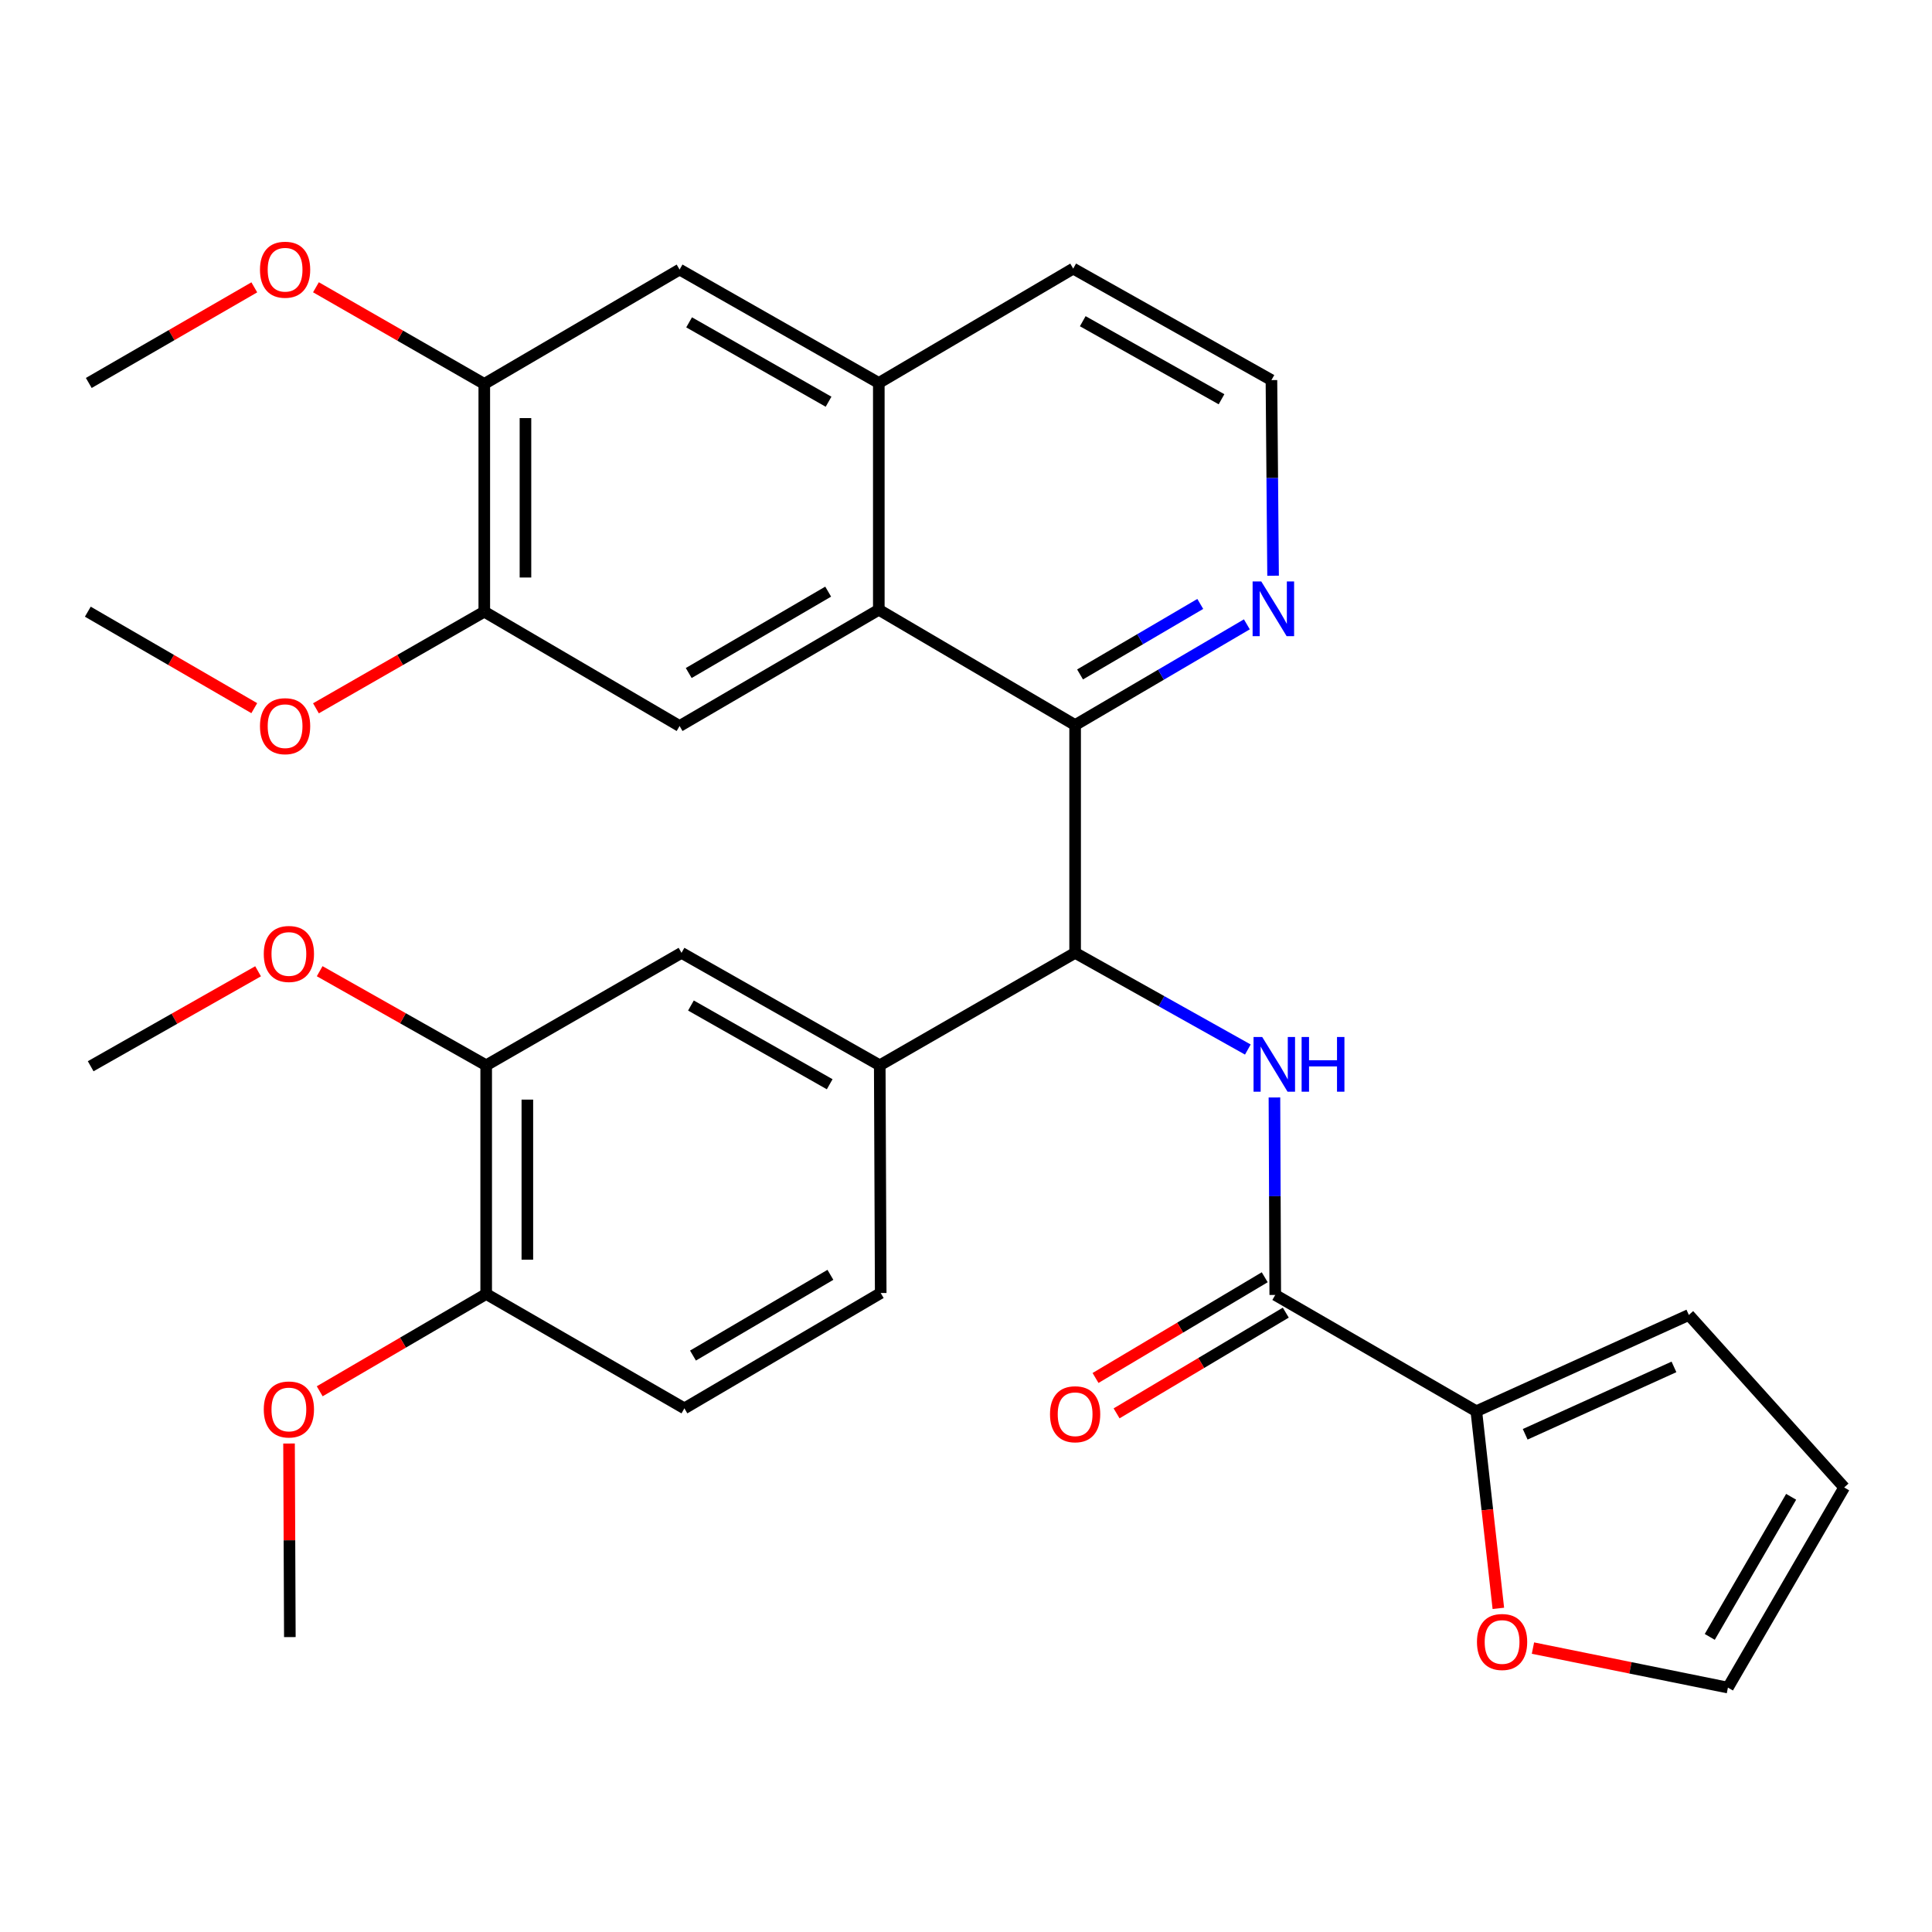 <?xml version='1.0' encoding='iso-8859-1'?>
<svg version='1.1' baseProfile='full'
              xmlns='http://www.w3.org/2000/svg'
                      xmlns:rdkit='http://www.rdkit.org/xml'
                      xmlns:xlink='http://www.w3.org/1999/xlink'
                  xml:space='preserve'
width='1000px' height='1000px' viewBox='0 0 1000 1000'>
<!-- END OF HEADER -->
<rect style='opacity:1.0;fill:#FFFFFF;stroke:none' width='1000' height='1000' x='0' y='0'> </rect>
<path class='bond-1' d='M 556.482,375.289 L 556.482,493.191' style='fill:none;fill-rule:evenodd;stroke:#000000;stroke-width:6px;stroke-linecap:butt;stroke-linejoin:miter;stroke-opacity:1' />
<path class='bond-2' d='M 556.482,375.289 L 454.871,315.611' style='fill:none;fill-rule:evenodd;stroke:#000000;stroke-width:6px;stroke-linecap:butt;stroke-linejoin:miter;stroke-opacity:1' />
<path class='bond-11' d='M 556.482,375.289 L 600.928,349.223' style='fill:none;fill-rule:evenodd;stroke:#000000;stroke-width:6px;stroke-linecap:butt;stroke-linejoin:miter;stroke-opacity:1' />
<path class='bond-11' d='M 600.928,349.223 L 645.374,323.156' style='fill:none;fill-rule:evenodd;stroke:#0000FF;stroke-width:6px;stroke-linecap:butt;stroke-linejoin:miter;stroke-opacity:1' />
<path class='bond-11' d='M 559.036,349.088 L 590.148,330.841' style='fill:none;fill-rule:evenodd;stroke:#000000;stroke-width:6px;stroke-linecap:butt;stroke-linejoin:miter;stroke-opacity:1' />
<path class='bond-11' d='M 590.148,330.841 L 621.26,312.595' style='fill:none;fill-rule:evenodd;stroke:#0000FF;stroke-width:6px;stroke-linecap:butt;stroke-linejoin:miter;stroke-opacity:1' />
<path class='bond-0' d='M 645.88,543.238 L 601.181,518.214' style='fill:none;fill-rule:evenodd;stroke:#0000FF;stroke-width:6px;stroke-linecap:butt;stroke-linejoin:miter;stroke-opacity:1' />
<path class='bond-0' d='M 601.181,518.214 L 556.482,493.191' style='fill:none;fill-rule:evenodd;stroke:#000000;stroke-width:6px;stroke-linecap:butt;stroke-linejoin:miter;stroke-opacity:1' />
<path class='bond-3' d='M 659.645,568.048 L 659.858,619.155' style='fill:none;fill-rule:evenodd;stroke:#0000FF;stroke-width:6px;stroke-linecap:butt;stroke-linejoin:miter;stroke-opacity:1' />
<path class='bond-3' d='M 659.858,619.155 L 660.071,670.261' style='fill:none;fill-rule:evenodd;stroke:#000000;stroke-width:6px;stroke-linecap:butt;stroke-linejoin:miter;stroke-opacity:1' />
<path class='bond-5' d='M 556.482,493.191 L 455.356,551.401' style='fill:none;fill-rule:evenodd;stroke:#000000;stroke-width:6px;stroke-linecap:butt;stroke-linejoin:miter;stroke-opacity:1' />
<path class='bond-4' d='M 454.871,315.611 L 351.756,375.787' style='fill:none;fill-rule:evenodd;stroke:#000000;stroke-width:6px;stroke-linecap:butt;stroke-linejoin:miter;stroke-opacity:1' />
<path class='bond-4' d='M 428.663,306.232 L 356.483,348.355' style='fill:none;fill-rule:evenodd;stroke:#000000;stroke-width:6px;stroke-linecap:butt;stroke-linejoin:miter;stroke-opacity:1' />
<path class='bond-7' d='M 454.871,315.611 L 454.871,198.218' style='fill:none;fill-rule:evenodd;stroke:#000000;stroke-width:6px;stroke-linecap:butt;stroke-linejoin:miter;stroke-opacity:1' />
<path class='bond-6' d='M 660.071,670.261 L 764.144,730.449' style='fill:none;fill-rule:evenodd;stroke:#000000;stroke-width:6px;stroke-linecap:butt;stroke-linejoin:miter;stroke-opacity:1' />
<path class='bond-15' d='M 654.62,661.106 L 610.833,687.173' style='fill:none;fill-rule:evenodd;stroke:#000000;stroke-width:6px;stroke-linecap:butt;stroke-linejoin:miter;stroke-opacity:1' />
<path class='bond-15' d='M 610.833,687.173 L 567.046,713.24' style='fill:none;fill-rule:evenodd;stroke:#FF0000;stroke-width:6px;stroke-linecap:butt;stroke-linejoin:miter;stroke-opacity:1' />
<path class='bond-15' d='M 665.521,679.417 L 621.734,705.484' style='fill:none;fill-rule:evenodd;stroke:#000000;stroke-width:6px;stroke-linecap:butt;stroke-linejoin:miter;stroke-opacity:1' />
<path class='bond-15' d='M 621.734,705.484 L 577.946,731.551' style='fill:none;fill-rule:evenodd;stroke:#FF0000;stroke-width:6px;stroke-linecap:butt;stroke-linejoin:miter;stroke-opacity:1' />
<path class='bond-8' d='M 351.756,375.787 L 250.666,316.605' style='fill:none;fill-rule:evenodd;stroke:#000000;stroke-width:6px;stroke-linecap:butt;stroke-linejoin:miter;stroke-opacity:1' />
<path class='bond-9' d='M 455.356,551.401 L 352.751,493.191' style='fill:none;fill-rule:evenodd;stroke:#000000;stroke-width:6px;stroke-linecap:butt;stroke-linejoin:miter;stroke-opacity:1' />
<path class='bond-9' d='M 429.45,561.204 L 357.626,520.457' style='fill:none;fill-rule:evenodd;stroke:#000000;stroke-width:6px;stroke-linecap:butt;stroke-linejoin:miter;stroke-opacity:1' />
<path class='bond-18' d='M 455.356,551.401 L 455.854,669.267' style='fill:none;fill-rule:evenodd;stroke:#000000;stroke-width:6px;stroke-linecap:butt;stroke-linejoin:miter;stroke-opacity:1' />
<path class='bond-14' d='M 764.144,730.449 L 769.842,781.467' style='fill:none;fill-rule:evenodd;stroke:#000000;stroke-width:6px;stroke-linecap:butt;stroke-linejoin:miter;stroke-opacity:1' />
<path class='bond-14' d='M 769.842,781.467 L 775.54,832.484' style='fill:none;fill-rule:evenodd;stroke:#FF0000;stroke-width:6px;stroke-linecap:butt;stroke-linejoin:miter;stroke-opacity:1' />
<path class='bond-17' d='M 764.144,730.449 L 874.149,680.62' style='fill:none;fill-rule:evenodd;stroke:#000000;stroke-width:6px;stroke-linecap:butt;stroke-linejoin:miter;stroke-opacity:1' />
<path class='bond-17' d='M 789.438,742.386 L 866.441,707.506' style='fill:none;fill-rule:evenodd;stroke:#000000;stroke-width:6px;stroke-linecap:butt;stroke-linejoin:miter;stroke-opacity:1' />
<path class='bond-12' d='M 454.871,198.218 L 351.756,139.522' style='fill:none;fill-rule:evenodd;stroke:#000000;stroke-width:6px;stroke-linecap:butt;stroke-linejoin:miter;stroke-opacity:1' />
<path class='bond-12' d='M 428.862,207.933 L 356.682,166.846' style='fill:none;fill-rule:evenodd;stroke:#000000;stroke-width:6px;stroke-linecap:butt;stroke-linejoin:miter;stroke-opacity:1' />
<path class='bond-32' d='M 454.871,198.218 L 555.488,139.025' style='fill:none;fill-rule:evenodd;stroke:#000000;stroke-width:6px;stroke-linecap:butt;stroke-linejoin:miter;stroke-opacity:1' />
<path class='bond-23' d='M 250.666,316.605 L 207.1,341.612' style='fill:none;fill-rule:evenodd;stroke:#000000;stroke-width:6px;stroke-linecap:butt;stroke-linejoin:miter;stroke-opacity:1' />
<path class='bond-23' d='M 207.1,341.612 L 163.535,366.619' style='fill:none;fill-rule:evenodd;stroke:#FF0000;stroke-width:6px;stroke-linecap:butt;stroke-linejoin:miter;stroke-opacity:1' />
<path class='bond-33' d='M 250.666,316.605 L 250.666,198.716' style='fill:none;fill-rule:evenodd;stroke:#000000;stroke-width:6px;stroke-linecap:butt;stroke-linejoin:miter;stroke-opacity:1' />
<path class='bond-33' d='M 271.976,298.922 L 271.976,216.399' style='fill:none;fill-rule:evenodd;stroke:#000000;stroke-width:6px;stroke-linecap:butt;stroke-linejoin:miter;stroke-opacity:1' />
<path class='bond-13' d='M 352.751,493.191 L 251.649,551.401' style='fill:none;fill-rule:evenodd;stroke:#000000;stroke-width:6px;stroke-linecap:butt;stroke-linejoin:miter;stroke-opacity:1' />
<path class='bond-10' d='M 250.666,198.716 L 351.756,139.522' style='fill:none;fill-rule:evenodd;stroke:#000000;stroke-width:6px;stroke-linecap:butt;stroke-linejoin:miter;stroke-opacity:1' />
<path class='bond-24' d='M 250.666,198.716 L 207.101,173.704' style='fill:none;fill-rule:evenodd;stroke:#000000;stroke-width:6px;stroke-linecap:butt;stroke-linejoin:miter;stroke-opacity:1' />
<path class='bond-24' d='M 207.101,173.704 L 163.535,148.692' style='fill:none;fill-rule:evenodd;stroke:#FF0000;stroke-width:6px;stroke-linecap:butt;stroke-linejoin:miter;stroke-opacity:1' />
<path class='bond-22' d='M 658.944,297.994 L 658.519,247.366' style='fill:none;fill-rule:evenodd;stroke:#0000FF;stroke-width:6px;stroke-linecap:butt;stroke-linejoin:miter;stroke-opacity:1' />
<path class='bond-22' d='M 658.519,247.366 L 658.094,196.739' style='fill:none;fill-rule:evenodd;stroke:#000000;stroke-width:6px;stroke-linecap:butt;stroke-linejoin:miter;stroke-opacity:1' />
<path class='bond-25' d='M 251.649,551.401 L 208.555,527.047' style='fill:none;fill-rule:evenodd;stroke:#000000;stroke-width:6px;stroke-linecap:butt;stroke-linejoin:miter;stroke-opacity:1' />
<path class='bond-25' d='M 208.555,527.047 L 165.461,502.692' style='fill:none;fill-rule:evenodd;stroke:#FF0000;stroke-width:6px;stroke-linecap:butt;stroke-linejoin:miter;stroke-opacity:1' />
<path class='bond-34' d='M 251.649,551.401 L 251.649,669.764' style='fill:none;fill-rule:evenodd;stroke:#000000;stroke-width:6px;stroke-linecap:butt;stroke-linejoin:miter;stroke-opacity:1' />
<path class='bond-34' d='M 272.958,569.156 L 272.958,652.01' style='fill:none;fill-rule:evenodd;stroke:#000000;stroke-width:6px;stroke-linecap:butt;stroke-linejoin:miter;stroke-opacity:1' />
<path class='bond-19' d='M 793.456,853.045 L 843.913,863.271' style='fill:none;fill-rule:evenodd;stroke:#FF0000;stroke-width:6px;stroke-linecap:butt;stroke-linejoin:miter;stroke-opacity:1' />
<path class='bond-19' d='M 843.913,863.271 L 894.37,873.496' style='fill:none;fill-rule:evenodd;stroke:#000000;stroke-width:6px;stroke-linecap:butt;stroke-linejoin:miter;stroke-opacity:1' />
<path class='bond-16' d='M 251.649,669.764 L 354.242,728.969' style='fill:none;fill-rule:evenodd;stroke:#000000;stroke-width:6px;stroke-linecap:butt;stroke-linejoin:miter;stroke-opacity:1' />
<path class='bond-26' d='M 251.649,669.764 L 208.567,694.946' style='fill:none;fill-rule:evenodd;stroke:#000000;stroke-width:6px;stroke-linecap:butt;stroke-linejoin:miter;stroke-opacity:1' />
<path class='bond-26' d='M 208.567,694.946 L 165.485,720.128' style='fill:none;fill-rule:evenodd;stroke:#FF0000;stroke-width:6px;stroke-linecap:butt;stroke-linejoin:miter;stroke-opacity:1' />
<path class='bond-20' d='M 874.149,680.62 L 954.545,769.907' style='fill:none;fill-rule:evenodd;stroke:#000000;stroke-width:6px;stroke-linecap:butt;stroke-linejoin:miter;stroke-opacity:1' />
<path class='bond-21' d='M 455.854,669.267 L 354.242,728.969' style='fill:none;fill-rule:evenodd;stroke:#000000;stroke-width:6px;stroke-linecap:butt;stroke-linejoin:miter;stroke-opacity:1' />
<path class='bond-21' d='M 429.817,659.849 L 358.689,701.641' style='fill:none;fill-rule:evenodd;stroke:#000000;stroke-width:6px;stroke-linecap:butt;stroke-linejoin:miter;stroke-opacity:1' />
<path class='bond-35' d='M 894.37,873.496 L 954.545,769.907' style='fill:none;fill-rule:evenodd;stroke:#000000;stroke-width:6px;stroke-linecap:butt;stroke-linejoin:miter;stroke-opacity:1' />
<path class='bond-35' d='M 884.97,847.254 L 927.093,774.742' style='fill:none;fill-rule:evenodd;stroke:#000000;stroke-width:6px;stroke-linecap:butt;stroke-linejoin:miter;stroke-opacity:1' />
<path class='bond-27' d='M 658.094,196.739 L 555.488,139.025' style='fill:none;fill-rule:evenodd;stroke:#000000;stroke-width:6px;stroke-linecap:butt;stroke-linejoin:miter;stroke-opacity:1' />
<path class='bond-27' d='M 632.256,206.655 L 560.432,166.255' style='fill:none;fill-rule:evenodd;stroke:#000000;stroke-width:6px;stroke-linecap:butt;stroke-linejoin:miter;stroke-opacity:1' />
<path class='bond-29' d='M 131.613,366.542 L 88.534,341.573' style='fill:none;fill-rule:evenodd;stroke:#FF0000;stroke-width:6px;stroke-linecap:butt;stroke-linejoin:miter;stroke-opacity:1' />
<path class='bond-29' d='M 88.534,341.573 L 45.455,316.605' style='fill:none;fill-rule:evenodd;stroke:#000000;stroke-width:6px;stroke-linecap:butt;stroke-linejoin:miter;stroke-opacity:1' />
<path class='bond-30' d='M 131.629,148.727 L 88.791,173.472' style='fill:none;fill-rule:evenodd;stroke:#FF0000;stroke-width:6px;stroke-linecap:butt;stroke-linejoin:miter;stroke-opacity:1' />
<path class='bond-30' d='M 88.791,173.472 L 45.952,198.218' style='fill:none;fill-rule:evenodd;stroke:#000000;stroke-width:6px;stroke-linecap:butt;stroke-linejoin:miter;stroke-opacity:1' />
<path class='bond-28' d='M 133.579,502.735 L 90.257,527.311' style='fill:none;fill-rule:evenodd;stroke:#FF0000;stroke-width:6px;stroke-linecap:butt;stroke-linejoin:miter;stroke-opacity:1' />
<path class='bond-28' d='M 90.257,527.311 L 46.934,551.887' style='fill:none;fill-rule:evenodd;stroke:#000000;stroke-width:6px;stroke-linecap:butt;stroke-linejoin:miter;stroke-opacity:1' />
<path class='bond-31' d='M 149.603,747.162 L 149.814,797.259' style='fill:none;fill-rule:evenodd;stroke:#FF0000;stroke-width:6px;stroke-linecap:butt;stroke-linejoin:miter;stroke-opacity:1' />
<path class='bond-31' d='M 149.814,797.259 L 150.025,847.356' style='fill:none;fill-rule:evenodd;stroke:#000000;stroke-width:6px;stroke-linecap:butt;stroke-linejoin:miter;stroke-opacity:1' />
<path  class='atom-1' d='M 653.313 536.744
L 662.593 551.744
Q 663.513 553.224, 664.993 555.904
Q 666.473 558.584, 666.553 558.744
L 666.553 536.744
L 670.313 536.744
L 670.313 565.064
L 666.433 565.064
L 656.473 548.664
Q 655.313 546.744, 654.073 544.544
Q 652.873 542.344, 652.513 541.664
L 652.513 565.064
L 648.833 565.064
L 648.833 536.744
L 653.313 536.744
' fill='#0000FF'/>
<path  class='atom-1' d='M 673.713 536.744
L 677.553 536.744
L 677.553 548.784
L 692.033 548.784
L 692.033 536.744
L 695.873 536.744
L 695.873 565.064
L 692.033 565.064
L 692.033 551.984
L 677.553 551.984
L 677.553 565.064
L 673.713 565.064
L 673.713 536.744
' fill='#0000FF'/>
<path  class='atom-12' d='M 652.828 300.953
L 662.108 315.953
Q 663.028 317.433, 664.508 320.113
Q 665.988 322.793, 666.068 322.953
L 666.068 300.953
L 669.828 300.953
L 669.828 329.273
L 665.948 329.273
L 655.988 312.873
Q 654.828 310.953, 653.588 308.753
Q 652.388 306.553, 652.028 305.873
L 652.028 329.273
L 648.348 329.273
L 648.348 300.953
L 652.828 300.953
' fill='#0000FF'/>
<path  class='atom-15' d='M 764.475 849.887
Q 764.475 843.087, 767.835 839.287
Q 771.195 835.487, 777.475 835.487
Q 783.755 835.487, 787.115 839.287
Q 790.475 843.087, 790.475 849.887
Q 790.475 856.767, 787.075 860.687
Q 783.675 864.567, 777.475 864.567
Q 771.235 864.567, 767.835 860.687
Q 764.475 856.807, 764.475 849.887
M 777.475 861.367
Q 781.795 861.367, 784.115 858.487
Q 786.475 855.567, 786.475 849.887
Q 786.475 844.327, 784.115 841.527
Q 781.795 838.687, 777.475 838.687
Q 773.155 838.687, 770.795 841.487
Q 768.475 844.287, 768.475 849.887
Q 768.475 855.607, 770.795 858.487
Q 773.155 861.367, 777.475 861.367
' fill='#FF0000'/>
<path  class='atom-16' d='M 543.482 732.009
Q 543.482 725.209, 546.842 721.409
Q 550.202 717.609, 556.482 717.609
Q 562.762 717.609, 566.122 721.409
Q 569.482 725.209, 569.482 732.009
Q 569.482 738.889, 566.082 742.809
Q 562.682 746.689, 556.482 746.689
Q 550.242 746.689, 546.842 742.809
Q 543.482 738.929, 543.482 732.009
M 556.482 743.489
Q 560.802 743.489, 563.122 740.609
Q 565.482 737.689, 565.482 732.009
Q 565.482 726.449, 563.122 723.649
Q 560.802 720.809, 556.482 720.809
Q 552.162 720.809, 549.802 723.609
Q 547.482 726.409, 547.482 732.009
Q 547.482 737.729, 549.802 740.609
Q 552.162 743.489, 556.482 743.489
' fill='#FF0000'/>
<path  class='atom-24' d='M 134.563 375.867
Q 134.563 369.067, 137.923 365.267
Q 141.283 361.467, 147.563 361.467
Q 153.843 361.467, 157.203 365.267
Q 160.563 369.067, 160.563 375.867
Q 160.563 382.747, 157.163 386.667
Q 153.763 390.547, 147.563 390.547
Q 141.323 390.547, 137.923 386.667
Q 134.563 382.787, 134.563 375.867
M 147.563 387.347
Q 151.883 387.347, 154.203 384.467
Q 156.563 381.547, 156.563 375.867
Q 156.563 370.307, 154.203 367.507
Q 151.883 364.667, 147.563 364.667
Q 143.243 364.667, 140.883 367.467
Q 138.563 370.267, 138.563 375.867
Q 138.563 381.587, 140.883 384.467
Q 143.243 387.347, 147.563 387.347
' fill='#FF0000'/>
<path  class='atom-25' d='M 134.563 139.602
Q 134.563 132.802, 137.923 129.002
Q 141.283 125.202, 147.563 125.202
Q 153.843 125.202, 157.203 129.002
Q 160.563 132.802, 160.563 139.602
Q 160.563 146.482, 157.163 150.402
Q 153.763 154.282, 147.563 154.282
Q 141.323 154.282, 137.923 150.402
Q 134.563 146.522, 134.563 139.602
M 147.563 151.082
Q 151.883 151.082, 154.203 148.202
Q 156.563 145.282, 156.563 139.602
Q 156.563 134.042, 154.203 131.242
Q 151.883 128.402, 147.563 128.402
Q 143.243 128.402, 140.883 131.202
Q 138.563 134.002, 138.563 139.602
Q 138.563 145.322, 140.883 148.202
Q 143.243 151.082, 147.563 151.082
' fill='#FF0000'/>
<path  class='atom-26' d='M 136.528 493.768
Q 136.528 486.968, 139.888 483.168
Q 143.248 479.368, 149.528 479.368
Q 155.808 479.368, 159.168 483.168
Q 162.528 486.968, 162.528 493.768
Q 162.528 500.648, 159.128 504.568
Q 155.728 508.448, 149.528 508.448
Q 143.288 508.448, 139.888 504.568
Q 136.528 500.688, 136.528 493.768
M 149.528 505.248
Q 153.848 505.248, 156.168 502.368
Q 158.528 499.448, 158.528 493.768
Q 158.528 488.208, 156.168 485.408
Q 153.848 482.568, 149.528 482.568
Q 145.208 482.568, 142.848 485.368
Q 140.528 488.168, 140.528 493.768
Q 140.528 499.488, 142.848 502.368
Q 145.208 505.248, 149.528 505.248
' fill='#FF0000'/>
<path  class='atom-27' d='M 136.528 729.535
Q 136.528 722.735, 139.888 718.935
Q 143.248 715.135, 149.528 715.135
Q 155.808 715.135, 159.168 718.935
Q 162.528 722.735, 162.528 729.535
Q 162.528 736.415, 159.128 740.335
Q 155.728 744.215, 149.528 744.215
Q 143.288 744.215, 139.888 740.335
Q 136.528 736.455, 136.528 729.535
M 149.528 741.015
Q 153.848 741.015, 156.168 738.135
Q 158.528 735.215, 158.528 729.535
Q 158.528 723.975, 156.168 721.175
Q 153.848 718.335, 149.528 718.335
Q 145.208 718.335, 142.848 721.135
Q 140.528 723.935, 140.528 729.535
Q 140.528 735.255, 142.848 738.135
Q 145.208 741.015, 149.528 741.015
' fill='#FF0000'/>
</svg>
